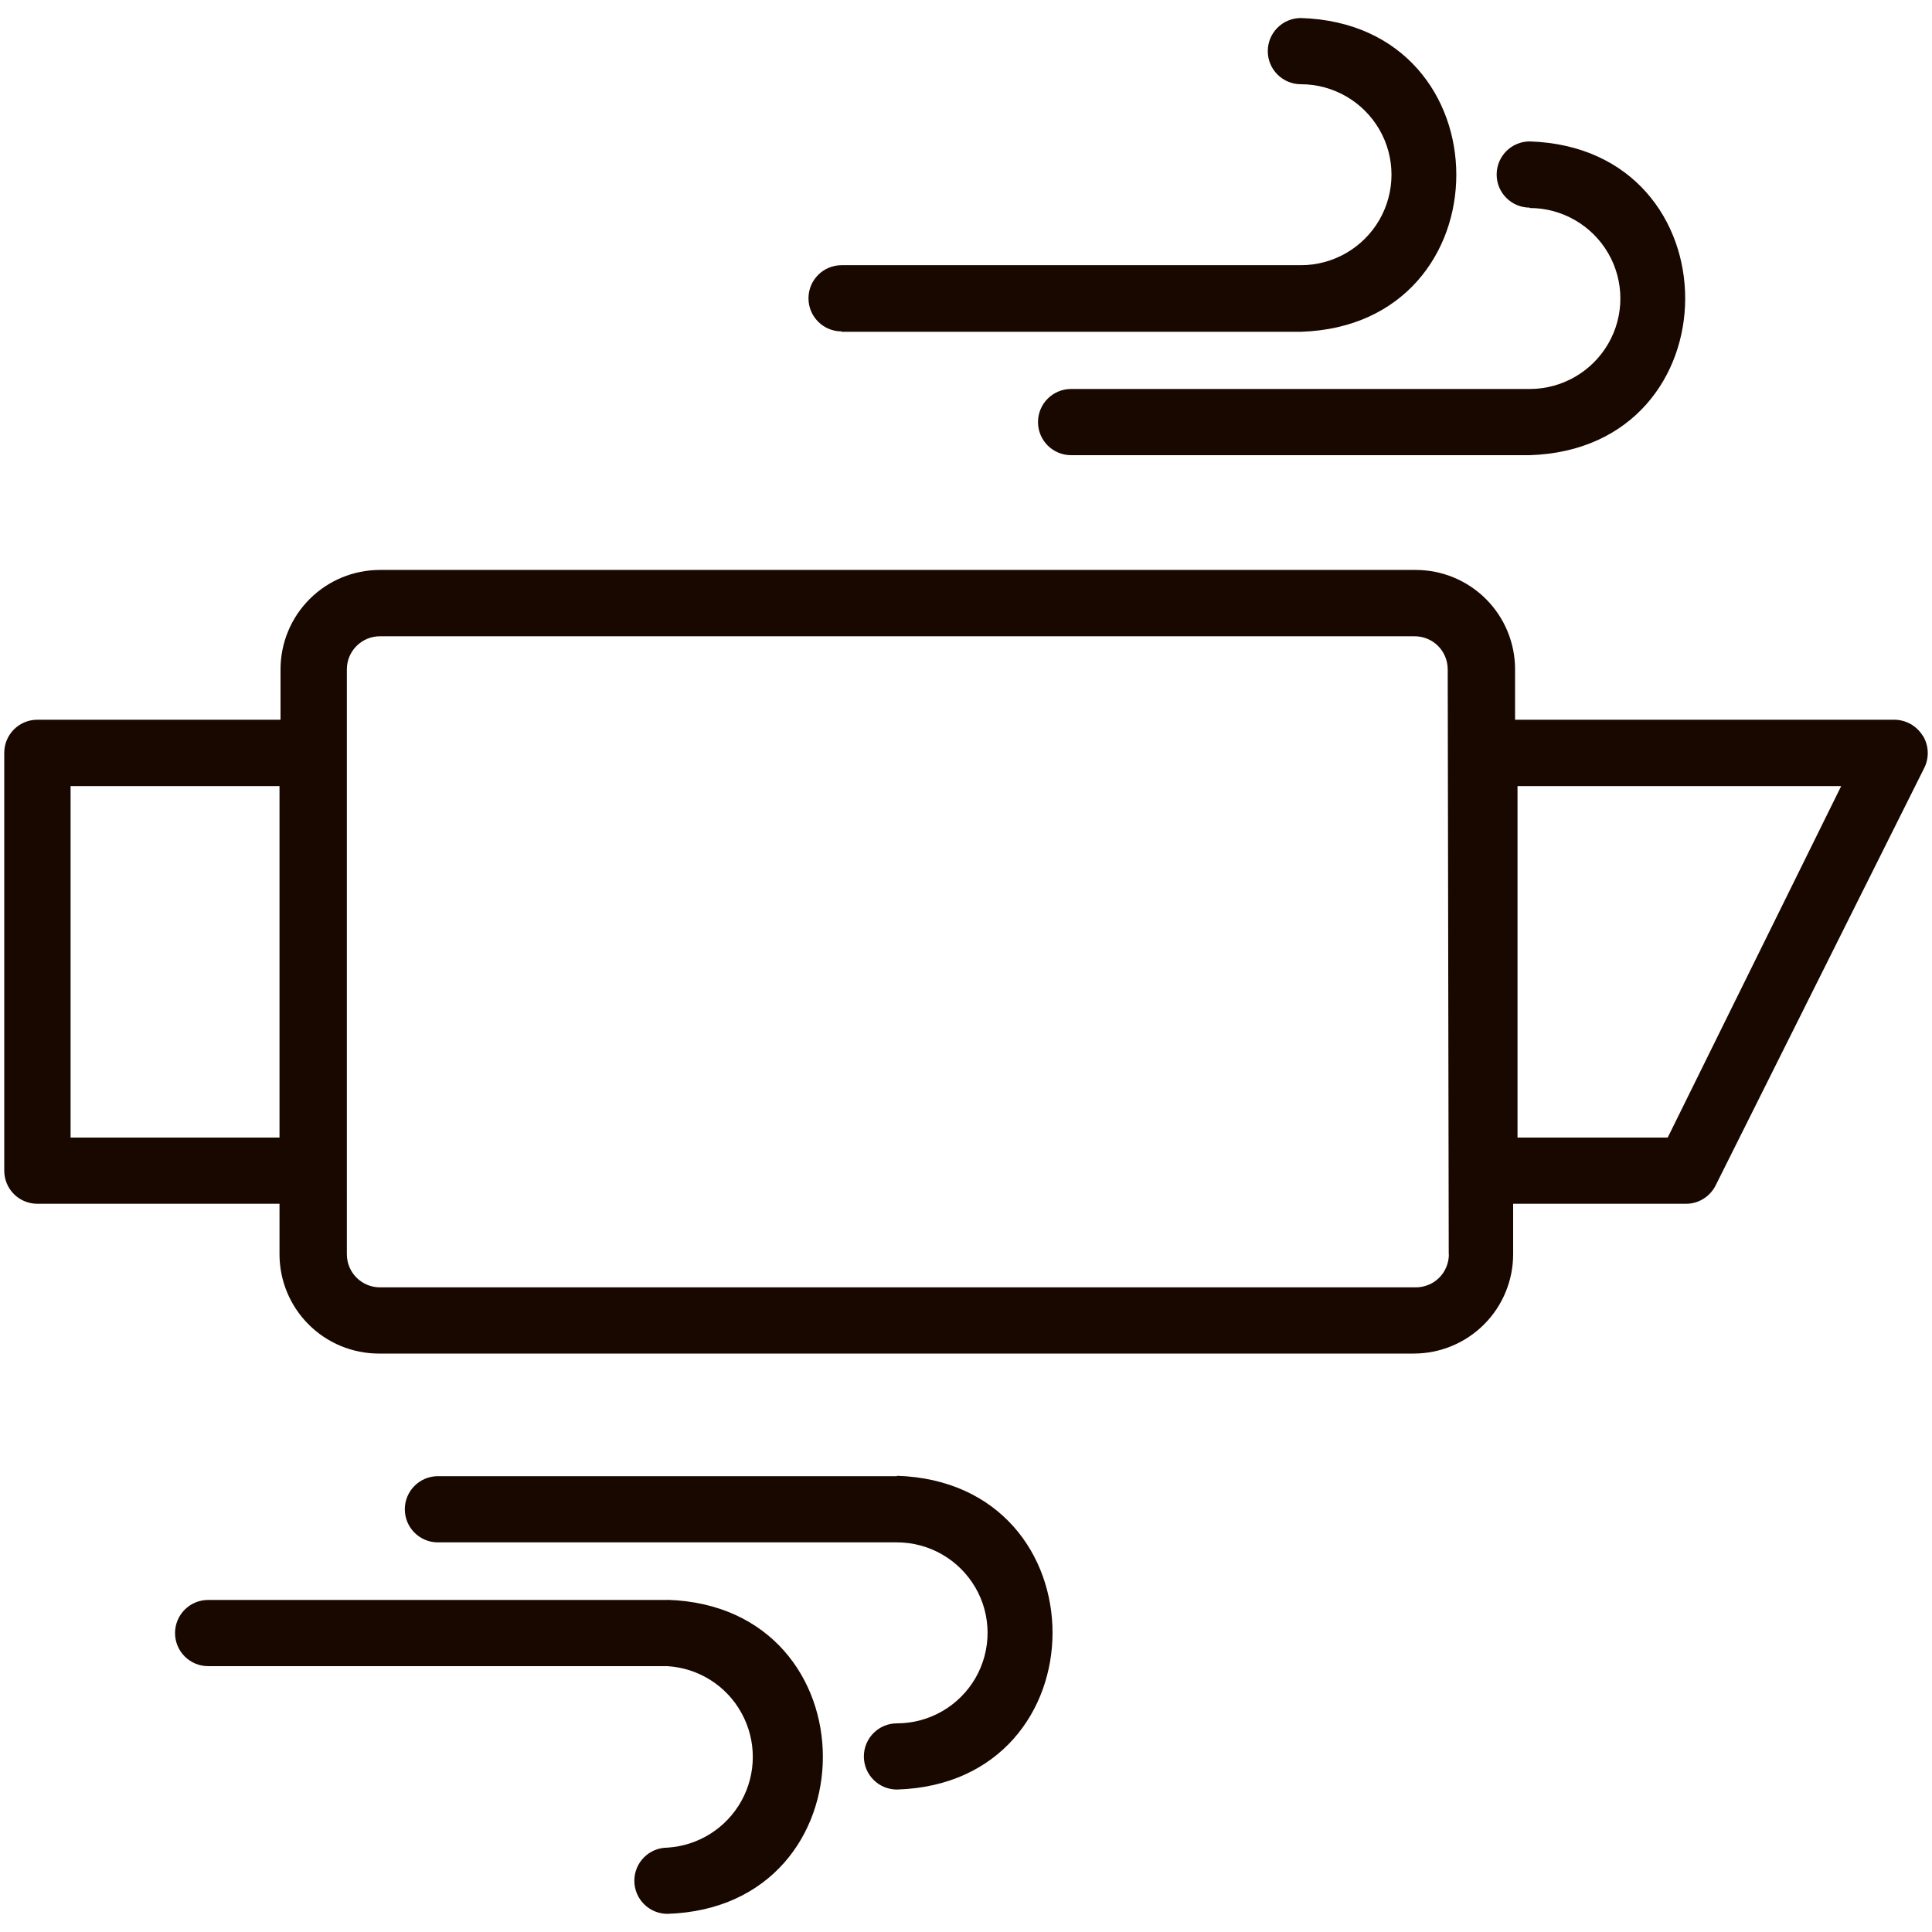 <?xml version="1.0" encoding="UTF-8"?><svg id="Ebene_1" xmlns="http://www.w3.org/2000/svg" viewBox="0 0 150 150"><defs><style>.cls-1{fill:#190800;}</style></defs><path class="cls-1" d="M149.28,57.12c-.47-.76-1.29-1.23-2.19-1.24h-29.46v-3.91c0-2.05-.81-4.01-2.26-5.46-1.45-1.45-3.41-2.26-5.46-2.26H29.5c-2.05,0-4.01,.81-5.46,2.26-1.45,1.45-2.26,3.41-2.26,5.46v3.91H2.9c-1.42,0-2.57,1.15-2.57,2.57v32.44c0,.68,.27,1.34,.75,1.82s1.14,.75,1.82,.75H21.7v3.91c0,2.05,.81,4.01,2.26,5.46,1.45,1.45,3.41,2.26,5.46,2.26H109.76c2.05,0,4.01-.81,5.46-2.26,1.45-1.45,2.26-3.41,2.26-5.46v-3.91h13.44c.97,0,1.86-.57,2.29-1.44l16.2-32.42c.39-.8,.34-1.74-.13-2.5h0ZM5.48,88.32v-27.29H21.7v27.29H5.48Zm107.01,9.06c0,.68-.27,1.34-.75,1.82-.48,.48-1.14,.75-1.82,.75H29.5c-1.42,0-2.57-1.15-2.57-2.57V51.97c0-1.42,1.15-2.57,2.57-2.57H109.83c.68,0,1.34,.27,1.82,.75s.75,1.14,.75,1.82l.08,45.42Zm16.99-9.06h-11.66v-27.29h25.13l-13.47,27.29Z"/><path class="cls-1" d="M65.34,25.76h35.66c16.09-.51,16.09-23.87,0-24.36-1.42,0-2.57,1.15-2.57,2.57s1.15,2.57,2.57,2.57c2.51,0,4.83,1.34,6.09,3.51,1.26,2.17,1.26,4.85,0,7.03-1.26,2.17-3.58,3.51-6.09,3.51h-35.66c-1.42,0-2.57,1.15-2.57,2.57s1.15,2.57,2.57,2.57Z"/><path class="cls-1" d="M118.77,16.15c2.51,0,4.83,1.34,6.09,3.51,1.26,2.17,1.26,4.86,0,7.03-1.26,2.17-3.58,3.51-6.09,3.51h-35.61c-1.42,0-2.57,1.15-2.57,2.57s1.15,2.57,2.57,2.57h35.61c16.09-.51,16.09-23.84,0-24.36-1.42,0-2.57,1.15-2.57,2.57s1.15,2.57,2.57,2.57Z"/><path class="cls-1" d="M51.82,124.22H16.16c-1.42,0-2.57,1.15-2.57,2.57s1.15,2.57,2.57,2.57H51.82c2.42,.15,4.59,1.52,5.75,3.64,1.17,2.12,1.17,4.69,0,6.81-1.17,2.12-3.34,3.49-5.75,3.64-1.42,0-2.57,1.15-2.57,2.57s1.15,2.57,2.57,2.57c16.09-.51,16.09-23.87,0-24.38h0Z"/><path class="cls-1" d="M69.64,114.61H34c-1.42,0-2.57,1.15-2.57,2.57s1.15,2.57,2.57,2.57h35.64c2.51,0,4.83,1.34,6.09,3.51,1.26,2.17,1.26,4.85,0,7.03-1.26,2.17-3.58,3.51-6.09,3.51-1.42,0-2.57,1.15-2.57,2.57s1.15,2.57,2.57,2.57c16.09-.49,16.12-23.84,0-24.36Z"/></svg>